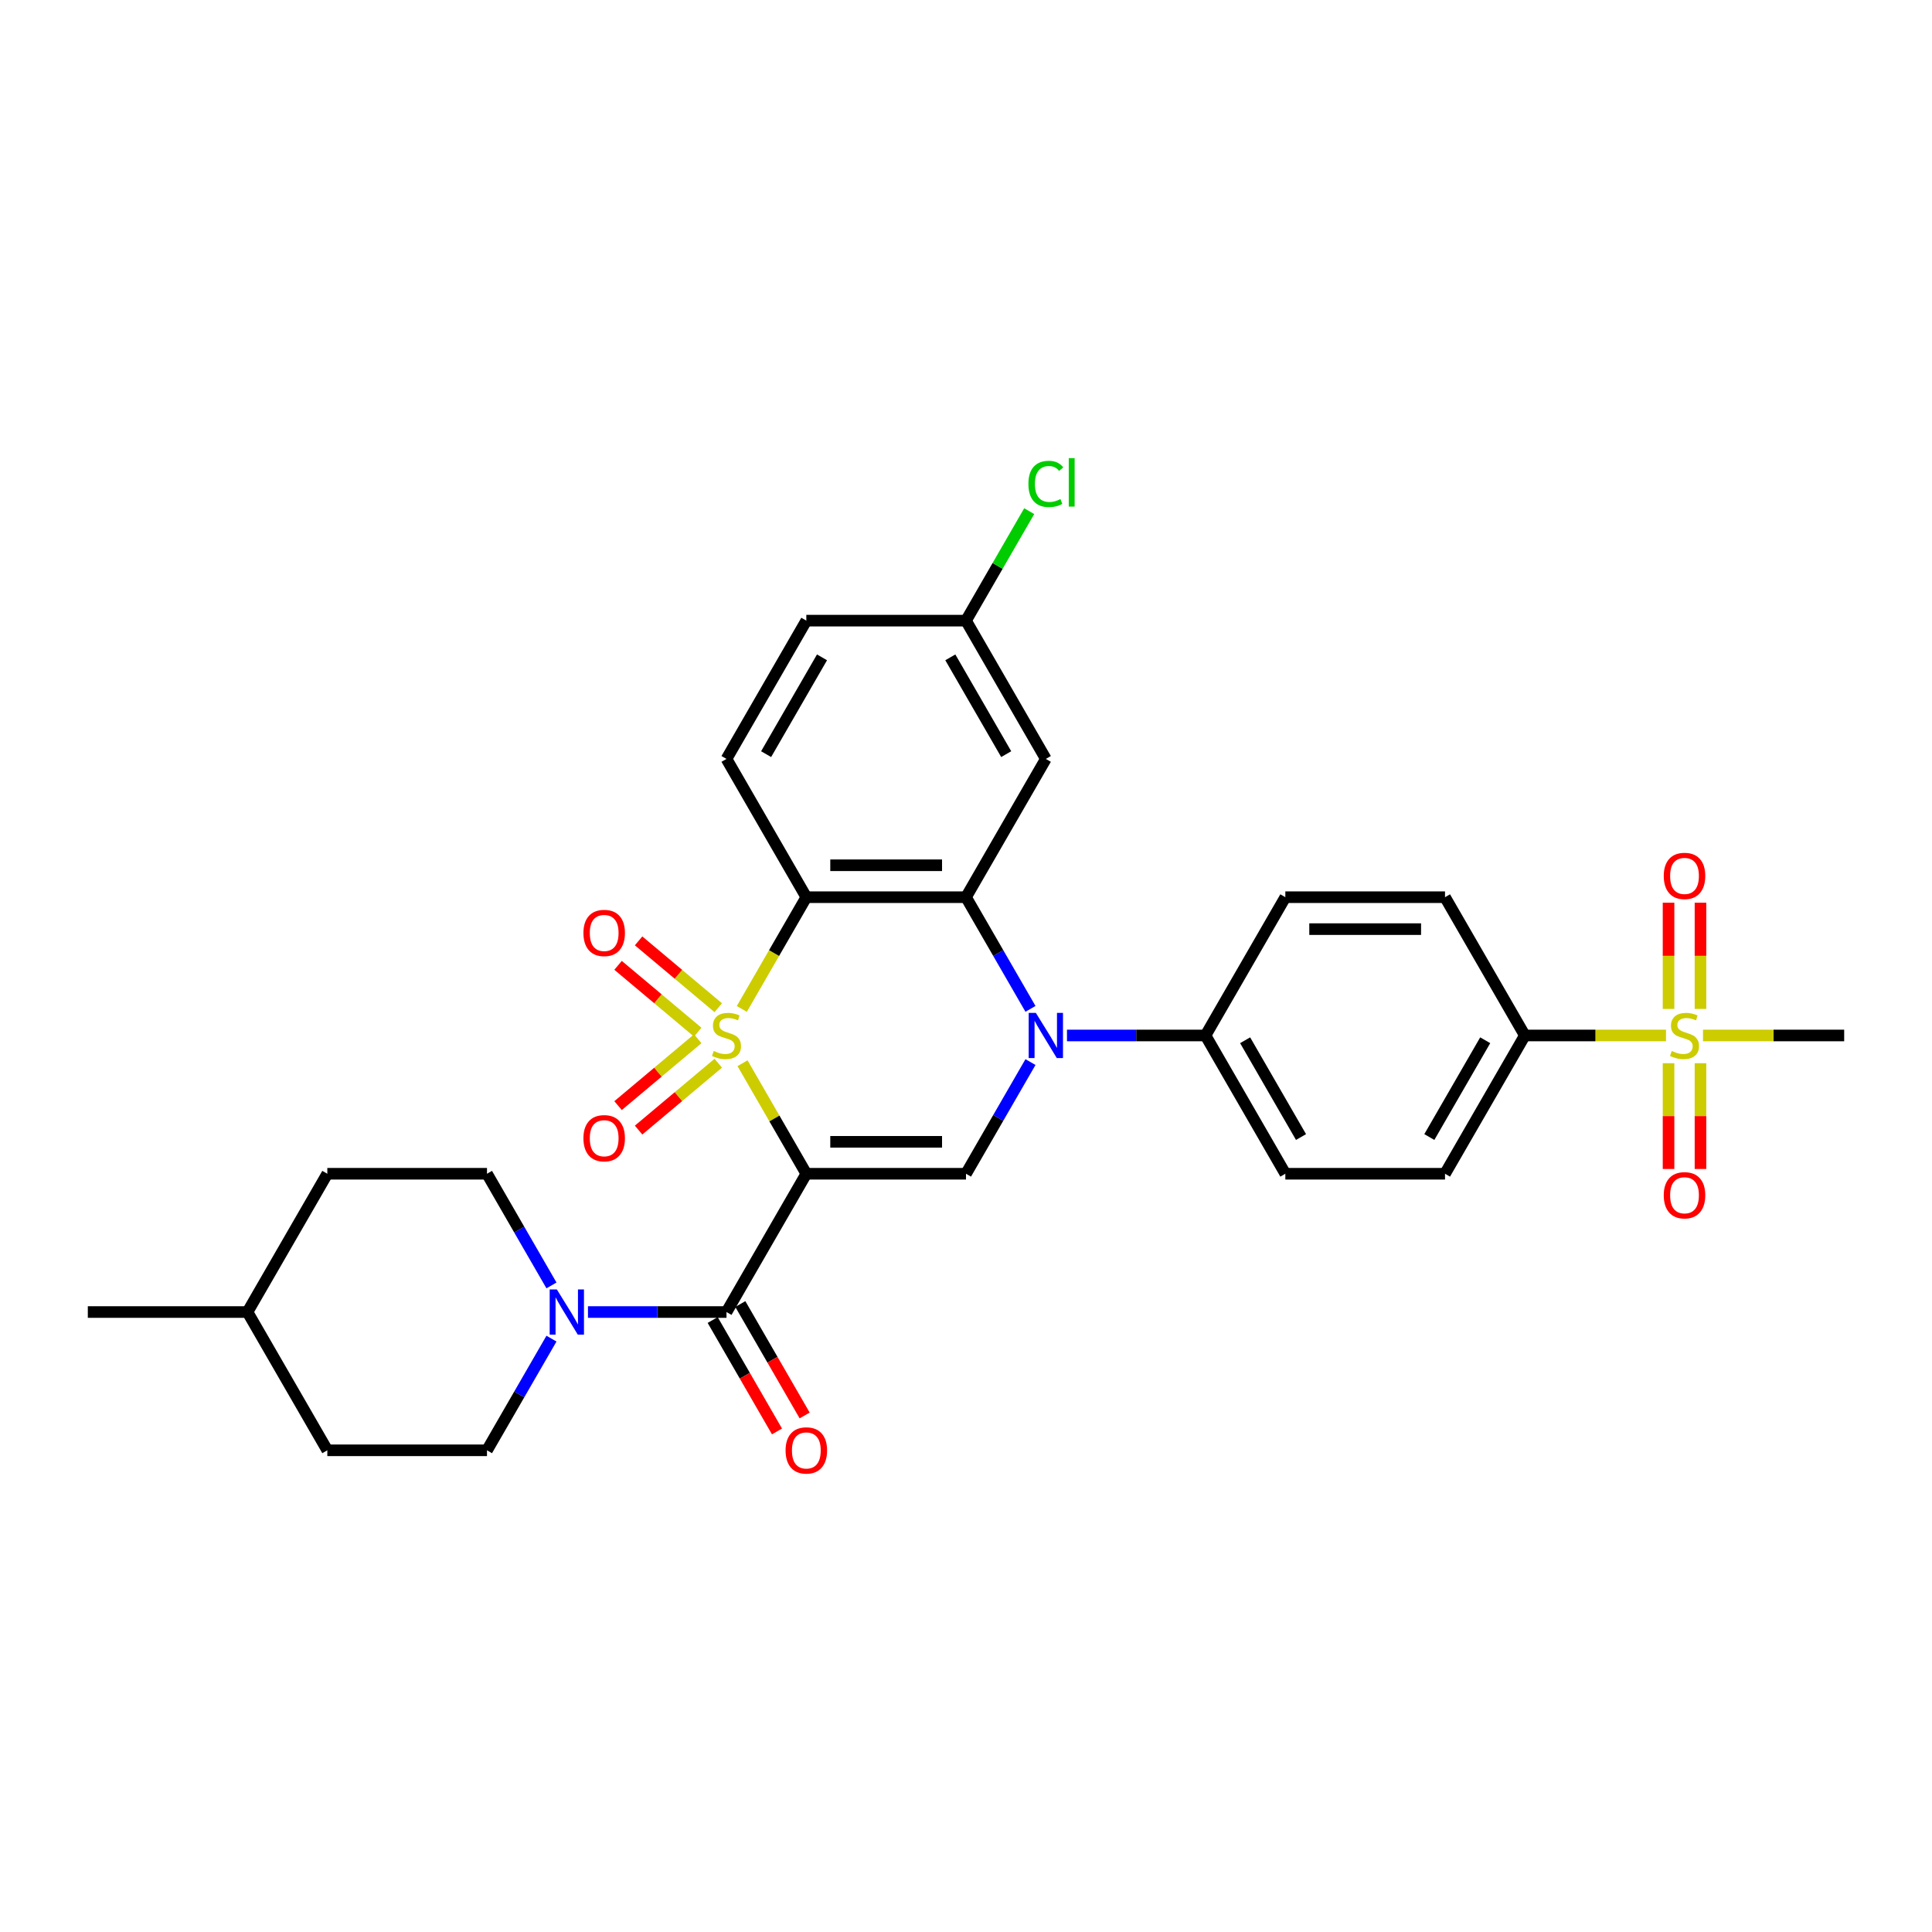 <?xml version='1.0' encoding='iso-8859-1'?>
<svg version='1.1' baseProfile='full'
              xmlns='http://www.w3.org/2000/svg'
                      xmlns:rdkit='http://www.rdkit.org/xml'
                      xmlns:xlink='http://www.w3.org/1999/xlink'
                  xml:space='preserve'
width='1000px' height='1000px' viewBox='0 0 1000 1000'>
<!-- END OF HEADER -->
<rect style='opacity:1.0;fill:#FFFFFF;stroke:none' width='1000' height='1000' x='0' y='0'> </rect>
<path class='bond-0' d='M 384.326,550.323 L 400.841,578.928' style='fill:none;fill-rule:evenodd;stroke:#CCCC00;stroke-width:6px;stroke-linecap:butt;stroke-linejoin:miter;stroke-opacity:1' />
<path class='bond-0' d='M 400.841,578.928 L 417.355,607.532' style='fill:none;fill-rule:evenodd;stroke:#000000;stroke-width:6px;stroke-linecap:butt;stroke-linejoin:miter;stroke-opacity:1' />
<path class='bond-1' d='M 383.963,522.224 L 400.659,493.306' style='fill:none;fill-rule:evenodd;stroke:#CCCC00;stroke-width:6px;stroke-linecap:butt;stroke-linejoin:miter;stroke-opacity:1' />
<path class='bond-1' d='M 400.659,493.306 L 417.355,464.387' style='fill:none;fill-rule:evenodd;stroke:#000000;stroke-width:6px;stroke-linecap:butt;stroke-linejoin:miter;stroke-opacity:1' />
<path class='bond-8' d='M 371.775,521.598 L 351.154,504.295' style='fill:none;fill-rule:evenodd;stroke:#CCCC00;stroke-width:6px;stroke-linecap:butt;stroke-linejoin:miter;stroke-opacity:1' />
<path class='bond-8' d='M 351.154,504.295 L 330.533,486.993' style='fill:none;fill-rule:evenodd;stroke:#FF0000;stroke-width:6px;stroke-linecap:butt;stroke-linejoin:miter;stroke-opacity:1' />
<path class='bond-8' d='M 361.151,534.26 L 340.53,516.957' style='fill:none;fill-rule:evenodd;stroke:#CCCC00;stroke-width:6px;stroke-linecap:butt;stroke-linejoin:miter;stroke-opacity:1' />
<path class='bond-8' d='M 340.53,516.957 L 319.909,499.654' style='fill:none;fill-rule:evenodd;stroke:#FF0000;stroke-width:6px;stroke-linecap:butt;stroke-linejoin:miter;stroke-opacity:1' />
<path class='bond-9' d='M 361.151,537.659 L 340.53,554.962' style='fill:none;fill-rule:evenodd;stroke:#CCCC00;stroke-width:6px;stroke-linecap:butt;stroke-linejoin:miter;stroke-opacity:1' />
<path class='bond-9' d='M 340.53,554.962 L 319.909,572.265' style='fill:none;fill-rule:evenodd;stroke:#FF0000;stroke-width:6px;stroke-linecap:butt;stroke-linejoin:miter;stroke-opacity:1' />
<path class='bond-9' d='M 371.775,550.321 L 351.154,567.624' style='fill:none;fill-rule:evenodd;stroke:#CCCC00;stroke-width:6px;stroke-linecap:butt;stroke-linejoin:miter;stroke-opacity:1' />
<path class='bond-9' d='M 351.154,567.624 L 330.533,584.927' style='fill:none;fill-rule:evenodd;stroke:#FF0000;stroke-width:6px;stroke-linecap:butt;stroke-linejoin:miter;stroke-opacity:1' />
<path class='bond-4' d='M 417.355,607.532 L 500,607.532' style='fill:none;fill-rule:evenodd;stroke:#000000;stroke-width:6px;stroke-linecap:butt;stroke-linejoin:miter;stroke-opacity:1' />
<path class='bond-4' d='M 429.752,591.003 L 487.603,591.003' style='fill:none;fill-rule:evenodd;stroke:#000000;stroke-width:6px;stroke-linecap:butt;stroke-linejoin:miter;stroke-opacity:1' />
<path class='bond-5' d='M 417.355,607.532 L 376.033,679.104' style='fill:none;fill-rule:evenodd;stroke:#000000;stroke-width:6px;stroke-linecap:butt;stroke-linejoin:miter;stroke-opacity:1' />
<path class='bond-3' d='M 417.355,464.387 L 500,464.387' style='fill:none;fill-rule:evenodd;stroke:#000000;stroke-width:6px;stroke-linecap:butt;stroke-linejoin:miter;stroke-opacity:1' />
<path class='bond-3' d='M 429.752,447.858 L 487.603,447.858' style='fill:none;fill-rule:evenodd;stroke:#000000;stroke-width:6px;stroke-linecap:butt;stroke-linejoin:miter;stroke-opacity:1' />
<path class='bond-11' d='M 417.355,464.387 L 376.033,392.815' style='fill:none;fill-rule:evenodd;stroke:#000000;stroke-width:6px;stroke-linecap:butt;stroke-linejoin:miter;stroke-opacity:1' />
<path class='bond-2' d='M 533.373,522.191 L 516.687,493.289' style='fill:none;fill-rule:evenodd;stroke:#0000FF;stroke-width:6px;stroke-linecap:butt;stroke-linejoin:miter;stroke-opacity:1' />
<path class='bond-2' d='M 516.687,493.289 L 500,464.387' style='fill:none;fill-rule:evenodd;stroke:#000000;stroke-width:6px;stroke-linecap:butt;stroke-linejoin:miter;stroke-opacity:1' />
<path class='bond-12' d='M 552.264,535.96 L 588.116,535.96' style='fill:none;fill-rule:evenodd;stroke:#0000FF;stroke-width:6px;stroke-linecap:butt;stroke-linejoin:miter;stroke-opacity:1' />
<path class='bond-12' d='M 588.116,535.96 L 623.967,535.96' style='fill:none;fill-rule:evenodd;stroke:#000000;stroke-width:6px;stroke-linecap:butt;stroke-linejoin:miter;stroke-opacity:1' />
<path class='bond-31' d='M 533.373,549.728 L 516.687,578.63' style='fill:none;fill-rule:evenodd;stroke:#0000FF;stroke-width:6px;stroke-linecap:butt;stroke-linejoin:miter;stroke-opacity:1' />
<path class='bond-31' d='M 516.687,578.63 L 500,607.532' style='fill:none;fill-rule:evenodd;stroke:#000000;stroke-width:6px;stroke-linecap:butt;stroke-linejoin:miter;stroke-opacity:1' />
<path class='bond-10' d='M 500,464.387 L 541.322,392.815' style='fill:none;fill-rule:evenodd;stroke:#000000;stroke-width:6px;stroke-linecap:butt;stroke-linejoin:miter;stroke-opacity:1' />
<path class='bond-7' d='M 376.033,679.104 L 340.182,679.104' style='fill:none;fill-rule:evenodd;stroke:#000000;stroke-width:6px;stroke-linecap:butt;stroke-linejoin:miter;stroke-opacity:1' />
<path class='bond-7' d='M 340.182,679.104 L 304.331,679.104' style='fill:none;fill-rule:evenodd;stroke:#0000FF;stroke-width:6px;stroke-linecap:butt;stroke-linejoin:miter;stroke-opacity:1' />
<path class='bond-16' d='M 368.876,683.237 L 385.524,712.072' style='fill:none;fill-rule:evenodd;stroke:#000000;stroke-width:6px;stroke-linecap:butt;stroke-linejoin:miter;stroke-opacity:1' />
<path class='bond-16' d='M 385.524,712.072 L 402.172,740.908' style='fill:none;fill-rule:evenodd;stroke:#FF0000;stroke-width:6px;stroke-linecap:butt;stroke-linejoin:miter;stroke-opacity:1' />
<path class='bond-16' d='M 383.19,674.972 L 399.839,703.808' style='fill:none;fill-rule:evenodd;stroke:#000000;stroke-width:6px;stroke-linecap:butt;stroke-linejoin:miter;stroke-opacity:1' />
<path class='bond-16' d='M 399.839,703.808 L 416.487,732.644' style='fill:none;fill-rule:evenodd;stroke:#FF0000;stroke-width:6px;stroke-linecap:butt;stroke-linejoin:miter;stroke-opacity:1' />
<path class='bond-6' d='M 862.331,535.96 L 825.793,535.96' style='fill:none;fill-rule:evenodd;stroke:#CCCC00;stroke-width:6px;stroke-linecap:butt;stroke-linejoin:miter;stroke-opacity:1' />
<path class='bond-6' d='M 825.793,535.96 L 789.256,535.96' style='fill:none;fill-rule:evenodd;stroke:#000000;stroke-width:6px;stroke-linecap:butt;stroke-linejoin:miter;stroke-opacity:1' />
<path class='bond-14' d='M 880.165,522.224 L 880.165,494.73' style='fill:none;fill-rule:evenodd;stroke:#CCCC00;stroke-width:6px;stroke-linecap:butt;stroke-linejoin:miter;stroke-opacity:1' />
<path class='bond-14' d='M 880.165,494.73 L 880.165,467.236' style='fill:none;fill-rule:evenodd;stroke:#FF0000;stroke-width:6px;stroke-linecap:butt;stroke-linejoin:miter;stroke-opacity:1' />
<path class='bond-14' d='M 863.636,522.224 L 863.636,494.73' style='fill:none;fill-rule:evenodd;stroke:#CCCC00;stroke-width:6px;stroke-linecap:butt;stroke-linejoin:miter;stroke-opacity:1' />
<path class='bond-14' d='M 863.636,494.73 L 863.636,467.236' style='fill:none;fill-rule:evenodd;stroke:#FF0000;stroke-width:6px;stroke-linecap:butt;stroke-linejoin:miter;stroke-opacity:1' />
<path class='bond-15' d='M 863.636,550.323 L 863.636,577.693' style='fill:none;fill-rule:evenodd;stroke:#CCCC00;stroke-width:6px;stroke-linecap:butt;stroke-linejoin:miter;stroke-opacity:1' />
<path class='bond-15' d='M 863.636,577.693 L 863.636,605.063' style='fill:none;fill-rule:evenodd;stroke:#FF0000;stroke-width:6px;stroke-linecap:butt;stroke-linejoin:miter;stroke-opacity:1' />
<path class='bond-15' d='M 880.165,550.323 L 880.165,577.693' style='fill:none;fill-rule:evenodd;stroke:#CCCC00;stroke-width:6px;stroke-linecap:butt;stroke-linejoin:miter;stroke-opacity:1' />
<path class='bond-15' d='M 880.165,577.693 L 880.165,605.063' style='fill:none;fill-rule:evenodd;stroke:#FF0000;stroke-width:6px;stroke-linecap:butt;stroke-linejoin:miter;stroke-opacity:1' />
<path class='bond-25' d='M 881.471,535.96 L 918.008,535.96' style='fill:none;fill-rule:evenodd;stroke:#CCCC00;stroke-width:6px;stroke-linecap:butt;stroke-linejoin:miter;stroke-opacity:1' />
<path class='bond-25' d='M 918.008,535.96 L 954.545,535.96' style='fill:none;fill-rule:evenodd;stroke:#000000;stroke-width:6px;stroke-linecap:butt;stroke-linejoin:miter;stroke-opacity:1' />
<path class='bond-17' d='M 285.439,665.336 L 268.753,636.434' style='fill:none;fill-rule:evenodd;stroke:#0000FF;stroke-width:6px;stroke-linecap:butt;stroke-linejoin:miter;stroke-opacity:1' />
<path class='bond-17' d='M 268.753,636.434 L 252.066,607.532' style='fill:none;fill-rule:evenodd;stroke:#000000;stroke-width:6px;stroke-linecap:butt;stroke-linejoin:miter;stroke-opacity:1' />
<path class='bond-18' d='M 285.439,692.873 L 268.753,721.775' style='fill:none;fill-rule:evenodd;stroke:#0000FF;stroke-width:6px;stroke-linecap:butt;stroke-linejoin:miter;stroke-opacity:1' />
<path class='bond-18' d='M 268.753,721.775 L 252.066,750.677' style='fill:none;fill-rule:evenodd;stroke:#000000;stroke-width:6px;stroke-linecap:butt;stroke-linejoin:miter;stroke-opacity:1' />
<path class='bond-32' d='M 541.322,392.815 L 500,321.243' style='fill:none;fill-rule:evenodd;stroke:#000000;stroke-width:6px;stroke-linecap:butt;stroke-linejoin:miter;stroke-opacity:1' />
<path class='bond-32' d='M 520.809,390.344 L 491.884,340.243' style='fill:none;fill-rule:evenodd;stroke:#000000;stroke-width:6px;stroke-linecap:butt;stroke-linejoin:miter;stroke-opacity:1' />
<path class='bond-24' d='M 376.033,392.815 L 417.355,321.243' style='fill:none;fill-rule:evenodd;stroke:#000000;stroke-width:6px;stroke-linecap:butt;stroke-linejoin:miter;stroke-opacity:1' />
<path class='bond-24' d='M 396.546,390.344 L 425.471,340.243' style='fill:none;fill-rule:evenodd;stroke:#000000;stroke-width:6px;stroke-linecap:butt;stroke-linejoin:miter;stroke-opacity:1' />
<path class='bond-19' d='M 623.967,535.96 L 665.289,464.387' style='fill:none;fill-rule:evenodd;stroke:#000000;stroke-width:6px;stroke-linecap:butt;stroke-linejoin:miter;stroke-opacity:1' />
<path class='bond-20' d='M 623.967,535.96 L 665.289,607.532' style='fill:none;fill-rule:evenodd;stroke:#000000;stroke-width:6px;stroke-linecap:butt;stroke-linejoin:miter;stroke-opacity:1' />
<path class='bond-20' d='M 644.48,538.431 L 673.405,588.532' style='fill:none;fill-rule:evenodd;stroke:#000000;stroke-width:6px;stroke-linecap:butt;stroke-linejoin:miter;stroke-opacity:1' />
<path class='bond-13' d='M 789.256,535.96 L 747.934,607.532' style='fill:none;fill-rule:evenodd;stroke:#000000;stroke-width:6px;stroke-linecap:butt;stroke-linejoin:miter;stroke-opacity:1' />
<path class='bond-13' d='M 768.743,538.431 L 739.818,588.532' style='fill:none;fill-rule:evenodd;stroke:#000000;stroke-width:6px;stroke-linecap:butt;stroke-linejoin:miter;stroke-opacity:1' />
<path class='bond-33' d='M 789.256,535.96 L 747.934,464.387' style='fill:none;fill-rule:evenodd;stroke:#000000;stroke-width:6px;stroke-linecap:butt;stroke-linejoin:miter;stroke-opacity:1' />
<path class='bond-28' d='M 252.066,607.532 L 169.421,607.532' style='fill:none;fill-rule:evenodd;stroke:#000000;stroke-width:6px;stroke-linecap:butt;stroke-linejoin:miter;stroke-opacity:1' />
<path class='bond-27' d='M 252.066,750.677 L 169.421,750.677' style='fill:none;fill-rule:evenodd;stroke:#000000;stroke-width:6px;stroke-linecap:butt;stroke-linejoin:miter;stroke-opacity:1' />
<path class='bond-21' d='M 665.289,464.387 L 747.934,464.387' style='fill:none;fill-rule:evenodd;stroke:#000000;stroke-width:6px;stroke-linecap:butt;stroke-linejoin:miter;stroke-opacity:1' />
<path class='bond-21' d='M 677.686,480.916 L 735.537,480.916' style='fill:none;fill-rule:evenodd;stroke:#000000;stroke-width:6px;stroke-linecap:butt;stroke-linejoin:miter;stroke-opacity:1' />
<path class='bond-22' d='M 665.289,607.532 L 747.934,607.532' style='fill:none;fill-rule:evenodd;stroke:#000000;stroke-width:6px;stroke-linecap:butt;stroke-linejoin:miter;stroke-opacity:1' />
<path class='bond-23' d='M 500,321.243 L 417.355,321.243' style='fill:none;fill-rule:evenodd;stroke:#000000;stroke-width:6px;stroke-linecap:butt;stroke-linejoin:miter;stroke-opacity:1' />
<path class='bond-26' d='M 500,321.243 L 516.357,292.911' style='fill:none;fill-rule:evenodd;stroke:#000000;stroke-width:6px;stroke-linecap:butt;stroke-linejoin:miter;stroke-opacity:1' />
<path class='bond-26' d='M 516.357,292.911 L 532.715,264.579' style='fill:none;fill-rule:evenodd;stroke:#00CC00;stroke-width:6px;stroke-linecap:butt;stroke-linejoin:miter;stroke-opacity:1' />
<path class='bond-29' d='M 169.421,750.677 L 128.099,679.104' style='fill:none;fill-rule:evenodd;stroke:#000000;stroke-width:6px;stroke-linecap:butt;stroke-linejoin:miter;stroke-opacity:1' />
<path class='bond-34' d='M 169.421,607.532 L 128.099,679.104' style='fill:none;fill-rule:evenodd;stroke:#000000;stroke-width:6px;stroke-linecap:butt;stroke-linejoin:miter;stroke-opacity:1' />
<path class='bond-30' d='M 128.099,679.104 L 45.455,679.104' style='fill:none;fill-rule:evenodd;stroke:#000000;stroke-width:6px;stroke-linecap:butt;stroke-linejoin:miter;stroke-opacity:1' />
<path  class='atom-0' d='M 369.421 543.993
Q 369.686 544.092, 370.777 544.555
Q 371.868 545.018, 373.058 545.315
Q 374.281 545.58, 375.471 545.58
Q 377.686 545.58, 378.975 544.522
Q 380.264 543.431, 380.264 541.547
Q 380.264 540.257, 379.603 539.464
Q 378.975 538.67, 377.983 538.241
Q 376.992 537.811, 375.339 537.315
Q 373.256 536.687, 372 536.092
Q 370.777 535.497, 369.884 534.241
Q 369.025 532.985, 369.025 530.869
Q 369.025 527.927, 371.008 526.108
Q 373.025 524.29, 376.992 524.29
Q 379.702 524.29, 382.777 525.58
L 382.017 528.125
Q 379.207 526.968, 377.091 526.968
Q 374.81 526.968, 373.554 527.927
Q 372.298 528.852, 372.331 530.472
Q 372.331 531.728, 372.959 532.489
Q 373.62 533.249, 374.545 533.679
Q 375.504 534.108, 377.091 534.604
Q 379.207 535.266, 380.463 535.927
Q 381.719 536.588, 382.612 537.943
Q 383.537 539.266, 383.537 541.547
Q 383.537 544.786, 381.355 546.538
Q 379.207 548.257, 375.603 548.257
Q 373.521 548.257, 371.934 547.794
Q 370.38 547.365, 368.529 546.604
L 369.421 543.993
' fill='#CCCC00'/>
<path  class='atom-3' d='M 536.149 524.257
L 543.818 536.654
Q 544.579 537.877, 545.802 540.092
Q 547.025 542.307, 547.091 542.439
L 547.091 524.257
L 550.198 524.257
L 550.198 547.662
L 546.992 547.662
L 538.76 534.108
Q 537.802 532.522, 536.777 530.704
Q 535.785 528.885, 535.488 528.323
L 535.488 547.662
L 532.446 547.662
L 532.446 524.257
L 536.149 524.257
' fill='#0000FF'/>
<path  class='atom-7' d='M 865.289 543.993
Q 865.554 544.092, 866.645 544.555
Q 867.736 545.018, 868.926 545.315
Q 870.149 545.58, 871.339 545.58
Q 873.554 545.58, 874.843 544.522
Q 876.132 543.431, 876.132 541.547
Q 876.132 540.257, 875.471 539.464
Q 874.843 538.67, 873.851 538.241
Q 872.86 537.811, 871.207 537.315
Q 869.124 536.687, 867.868 536.092
Q 866.645 535.497, 865.752 534.241
Q 864.893 532.985, 864.893 530.869
Q 864.893 527.927, 866.876 526.108
Q 868.893 524.29, 872.86 524.29
Q 875.57 524.29, 878.645 525.58
L 877.884 528.125
Q 875.074 526.968, 872.959 526.968
Q 870.678 526.968, 869.421 527.927
Q 868.165 528.852, 868.198 530.472
Q 868.198 531.728, 868.826 532.489
Q 869.488 533.249, 870.413 533.679
Q 871.372 534.108, 872.959 534.604
Q 875.074 535.266, 876.331 535.927
Q 877.587 536.588, 878.479 537.943
Q 879.405 539.266, 879.405 541.547
Q 879.405 544.786, 877.223 546.538
Q 875.074 548.257, 871.471 548.257
Q 869.388 548.257, 867.802 547.794
Q 866.248 547.365, 864.397 546.604
L 865.289 543.993
' fill='#CCCC00'/>
<path  class='atom-8' d='M 288.215 667.402
L 295.884 679.799
Q 296.645 681.022, 297.868 683.237
Q 299.091 685.452, 299.157 685.584
L 299.157 667.402
L 302.264 667.402
L 302.264 690.807
L 299.058 690.807
L 290.826 677.253
Q 289.868 675.666, 288.843 673.848
Q 287.851 672.03, 287.554 671.468
L 287.554 690.807
L 284.512 690.807
L 284.512 667.402
L 288.215 667.402
' fill='#0000FF'/>
<path  class='atom-9' d='M 301.98 482.903
Q 301.98 477.283, 304.757 474.143
Q 307.534 471.002, 312.724 471.002
Q 317.914 471.002, 320.691 474.143
Q 323.467 477.283, 323.467 482.903
Q 323.467 488.589, 320.657 491.829
Q 317.848 495.035, 312.724 495.035
Q 307.567 495.035, 304.757 491.829
Q 301.98 488.622, 301.98 482.903
M 312.724 492.391
Q 316.294 492.391, 318.211 490.01
Q 320.162 487.597, 320.162 482.903
Q 320.162 478.308, 318.211 475.994
Q 316.294 473.647, 312.724 473.647
Q 309.153 473.647, 307.203 475.961
Q 305.286 478.275, 305.286 482.903
Q 305.286 487.63, 307.203 490.01
Q 309.153 492.391, 312.724 492.391
' fill='#FF0000'/>
<path  class='atom-10' d='M 301.98 589.149
Q 301.98 583.529, 304.757 580.388
Q 307.534 577.248, 312.724 577.248
Q 317.914 577.248, 320.691 580.388
Q 323.467 583.529, 323.467 589.149
Q 323.467 594.835, 320.657 598.074
Q 317.848 601.281, 312.724 601.281
Q 307.567 601.281, 304.757 598.074
Q 301.98 594.868, 301.98 589.149
M 312.724 598.636
Q 316.294 598.636, 318.211 596.256
Q 320.162 593.843, 320.162 589.149
Q 320.162 584.554, 318.211 582.24
Q 316.294 579.893, 312.724 579.893
Q 309.153 579.893, 307.203 582.207
Q 305.286 584.521, 305.286 589.149
Q 305.286 593.876, 307.203 596.256
Q 309.153 598.636, 312.724 598.636
' fill='#FF0000'/>
<path  class='atom-15' d='M 861.157 453.381
Q 861.157 447.761, 863.934 444.621
Q 866.711 441.48, 871.901 441.48
Q 877.091 441.48, 879.868 444.621
Q 882.645 447.761, 882.645 453.381
Q 882.645 459.067, 879.835 462.307
Q 877.025 465.513, 871.901 465.513
Q 866.744 465.513, 863.934 462.307
Q 861.157 459.1, 861.157 453.381
M 871.901 462.869
Q 875.471 462.869, 877.388 460.489
Q 879.339 458.075, 879.339 453.381
Q 879.339 448.786, 877.388 446.472
Q 875.471 444.125, 871.901 444.125
Q 868.331 444.125, 866.38 446.439
Q 864.463 448.753, 864.463 453.381
Q 864.463 458.108, 866.38 460.489
Q 868.331 462.869, 871.901 462.869
' fill='#FF0000'/>
<path  class='atom-16' d='M 861.157 618.67
Q 861.157 613.051, 863.934 609.91
Q 866.711 606.77, 871.901 606.77
Q 877.091 606.77, 879.868 609.91
Q 882.645 613.051, 882.645 618.67
Q 882.645 624.356, 879.835 627.596
Q 877.025 630.803, 871.901 630.803
Q 866.744 630.803, 863.934 627.596
Q 861.157 624.389, 861.157 618.67
M 871.901 628.158
Q 875.471 628.158, 877.388 625.778
Q 879.339 623.365, 879.339 618.67
Q 879.339 614.075, 877.388 611.761
Q 875.471 609.414, 871.901 609.414
Q 868.331 609.414, 866.38 611.728
Q 864.463 614.042, 864.463 618.67
Q 864.463 623.398, 866.38 625.778
Q 868.331 628.158, 871.901 628.158
' fill='#FF0000'/>
<path  class='atom-17' d='M 406.612 750.743
Q 406.612 745.123, 409.388 741.983
Q 412.165 738.842, 417.355 738.842
Q 422.545 738.842, 425.322 741.983
Q 428.099 745.123, 428.099 750.743
Q 428.099 756.429, 425.289 759.669
Q 422.479 762.875, 417.355 762.875
Q 412.198 762.875, 409.388 759.669
Q 406.612 756.462, 406.612 750.743
M 417.355 760.23
Q 420.926 760.23, 422.843 757.85
Q 424.793 755.437, 424.793 750.743
Q 424.793 746.148, 422.843 743.834
Q 420.926 741.487, 417.355 741.487
Q 413.785 741.487, 411.835 743.801
Q 409.917 746.115, 409.917 750.743
Q 409.917 755.47, 411.835 757.85
Q 413.785 760.23, 417.355 760.23
' fill='#FF0000'/>
<path  class='atom-27' d='M 532.298 250.48
Q 532.298 244.662, 535.008 241.621
Q 537.752 238.546, 542.942 238.546
Q 547.769 238.546, 550.347 241.951
L 548.165 243.736
Q 546.281 241.257, 542.942 241.257
Q 539.405 241.257, 537.521 243.637
Q 535.669 245.984, 535.669 250.48
Q 535.669 255.108, 537.587 257.489
Q 539.537 259.869, 543.306 259.869
Q 545.884 259.869, 548.893 258.315
L 549.818 260.794
Q 548.595 261.588, 546.744 262.051
Q 544.893 262.513, 542.843 262.513
Q 537.752 262.513, 535.008 259.406
Q 532.298 256.298, 532.298 250.48
' fill='#00CC00'/>
<path  class='atom-27' d='M 553.19 237.125
L 556.231 237.125
L 556.231 262.216
L 553.19 262.216
L 553.19 237.125
' fill='#00CC00'/>
</svg>
